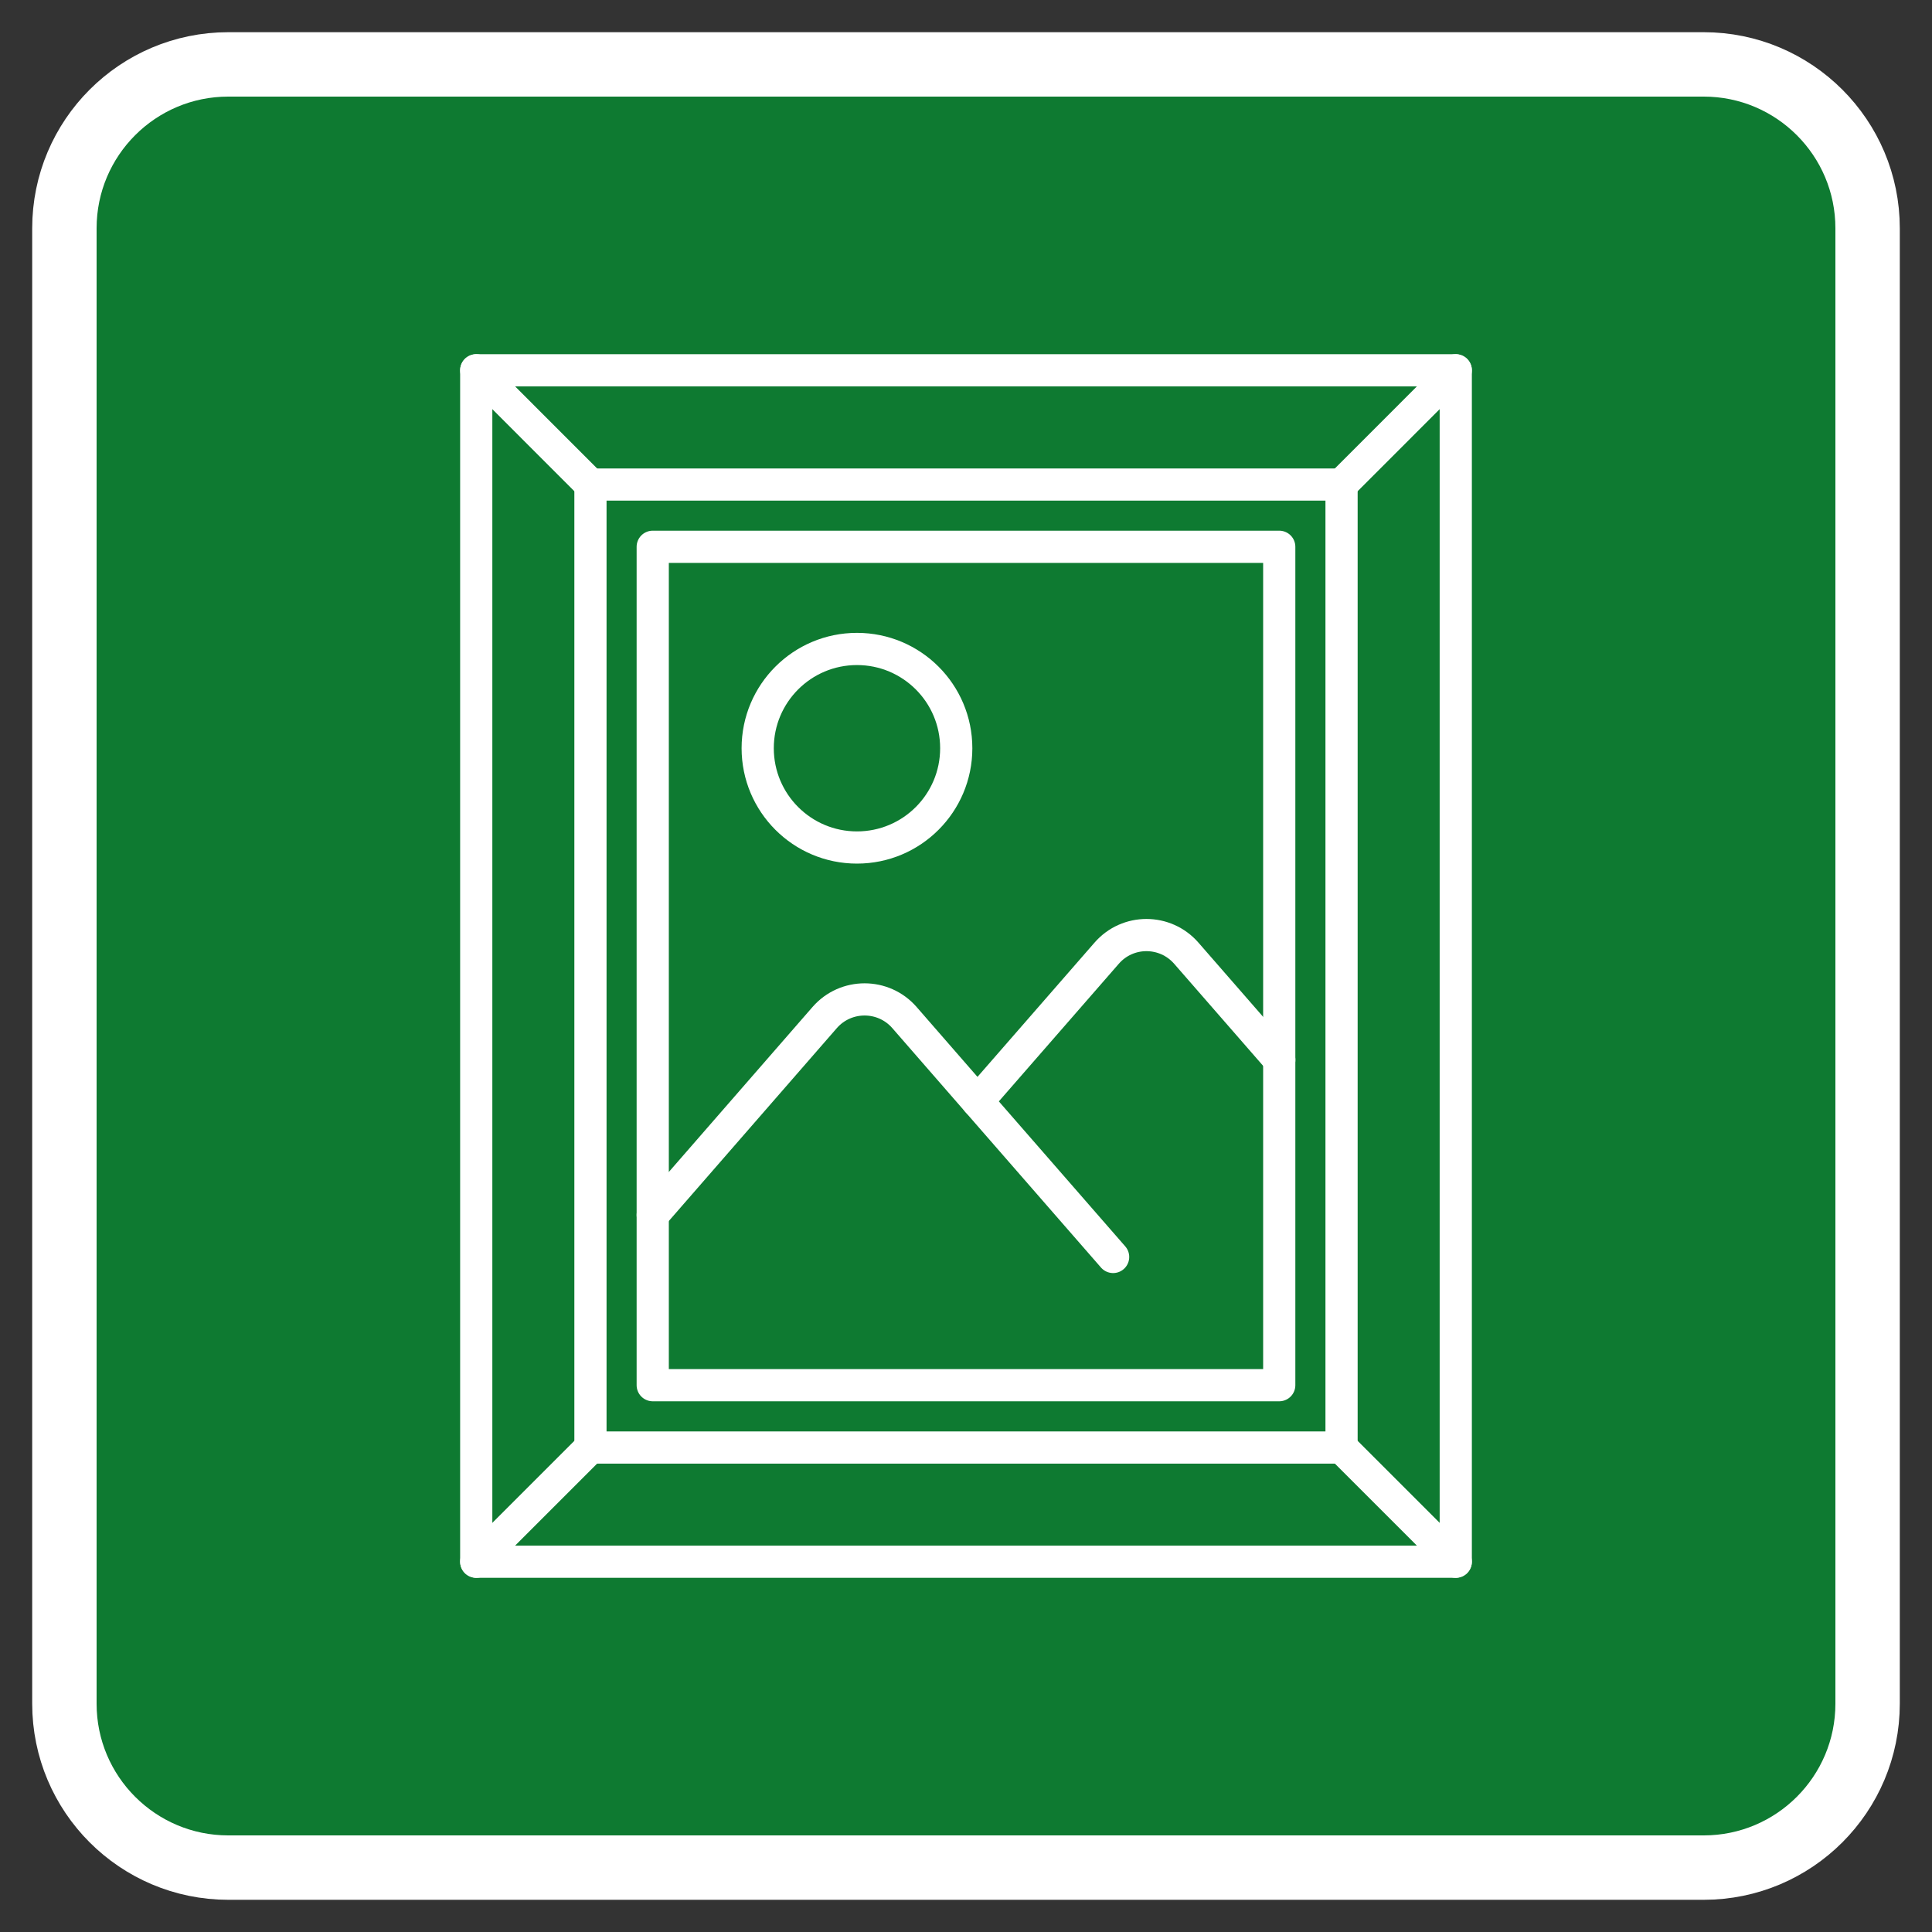 <?xml version="1.0" encoding="utf-8"?>
<!-- Generator: Adobe Illustrator 16.0.0, SVG Export Plug-In . SVG Version: 6.00 Build 0)  -->
<!DOCTYPE svg PUBLIC "-//W3C//DTD SVG 1.1//EN" "http://www.w3.org/Graphics/SVG/1.1/DTD/svg11.dtd">
<svg version="1.1" id="Calque_1" xmlns="http://www.w3.org/2000/svg" xmlns:xlink="http://www.w3.org/1999/xlink" x="0px" y="0px"
	 width="60px" height="60px" viewBox="0 0 60 60" enable-background="new 0 0 60 60" xml:space="preserve">
<rect x="0" y="0" width="60" height="60" fill="#333333" stroke="none"/>
<path fill="#0E7A31" stroke="#FFFFFF" stroke-width="2" stroke-miterlimit="10" d="M58,52.909C58,55.721,55.721,58,52.909,58H7.091
	C4.279,58,2,55.721,2,52.909V7.091C2,4.279,4.279,2,7.091,2h45.818C55.721,2,58,4.279,58,7.091V52.909z"/>
<g>
	
		<rect x="14.79" y="11.5" fill="none" stroke="#FFFFFF" stroke-linecap="round" stroke-linejoin="round" stroke-miterlimit="10" width="30.42" height="37"/>
	
		<rect x="18.337" y="15.048" fill="none" stroke="#FFFFFF" stroke-linecap="round" stroke-linejoin="round" stroke-miterlimit="10" width="23.326" height="29.906"/>
	
		<rect x="20.271" y="16.981" fill="none" stroke="#FFFFFF" stroke-linecap="round" stroke-linejoin="round" stroke-miterlimit="10" width="19.457" height="26.037"/>
	
		<line fill="none" stroke="#FFFFFF" stroke-linecap="round" stroke-linejoin="round" stroke-miterlimit="10" x1="18.337" y1="15.048" x2="14.79" y2="11.5"/>
	
		<line fill="none" stroke="#FFFFFF" stroke-linecap="round" stroke-linejoin="round" stroke-miterlimit="10" x1="45.21" y1="11.5" x2="41.663" y2="15.048"/>
	
		<line fill="none" stroke="#FFFFFF" stroke-linecap="round" stroke-linejoin="round" stroke-miterlimit="10" x1="18.337" y1="44.954" x2="14.79" y2="48.5"/>
	
		<line fill="none" stroke="#FFFFFF" stroke-linecap="round" stroke-linejoin="round" stroke-miterlimit="10" x1="41.663" y1="44.954" x2="45.21" y2="48.5"/>
	<path fill="none" stroke="#FFFFFF" stroke-linecap="round" stroke-linejoin="round" stroke-miterlimit="10" d="M30.356,34.205
		l4.011-4.601c0.653-0.753,1.82-0.753,2.476,0l2.887,3.312"/>
	<path fill="none" stroke="#FFFFFF" stroke-linecap="round" stroke-linejoin="round" stroke-miterlimit="10" d="M20.271,37.732
		l5.34-6.131c0.656-0.751,1.823-0.751,2.478,0l2.268,2.604l4.212,4.831"/>
	
		<circle fill="none" stroke="#FFFFFF" stroke-linecap="round" stroke-linejoin="round" stroke-miterlimit="10" cx="26.614" cy="23.237" r="3.083"/>
</g>
</svg>
